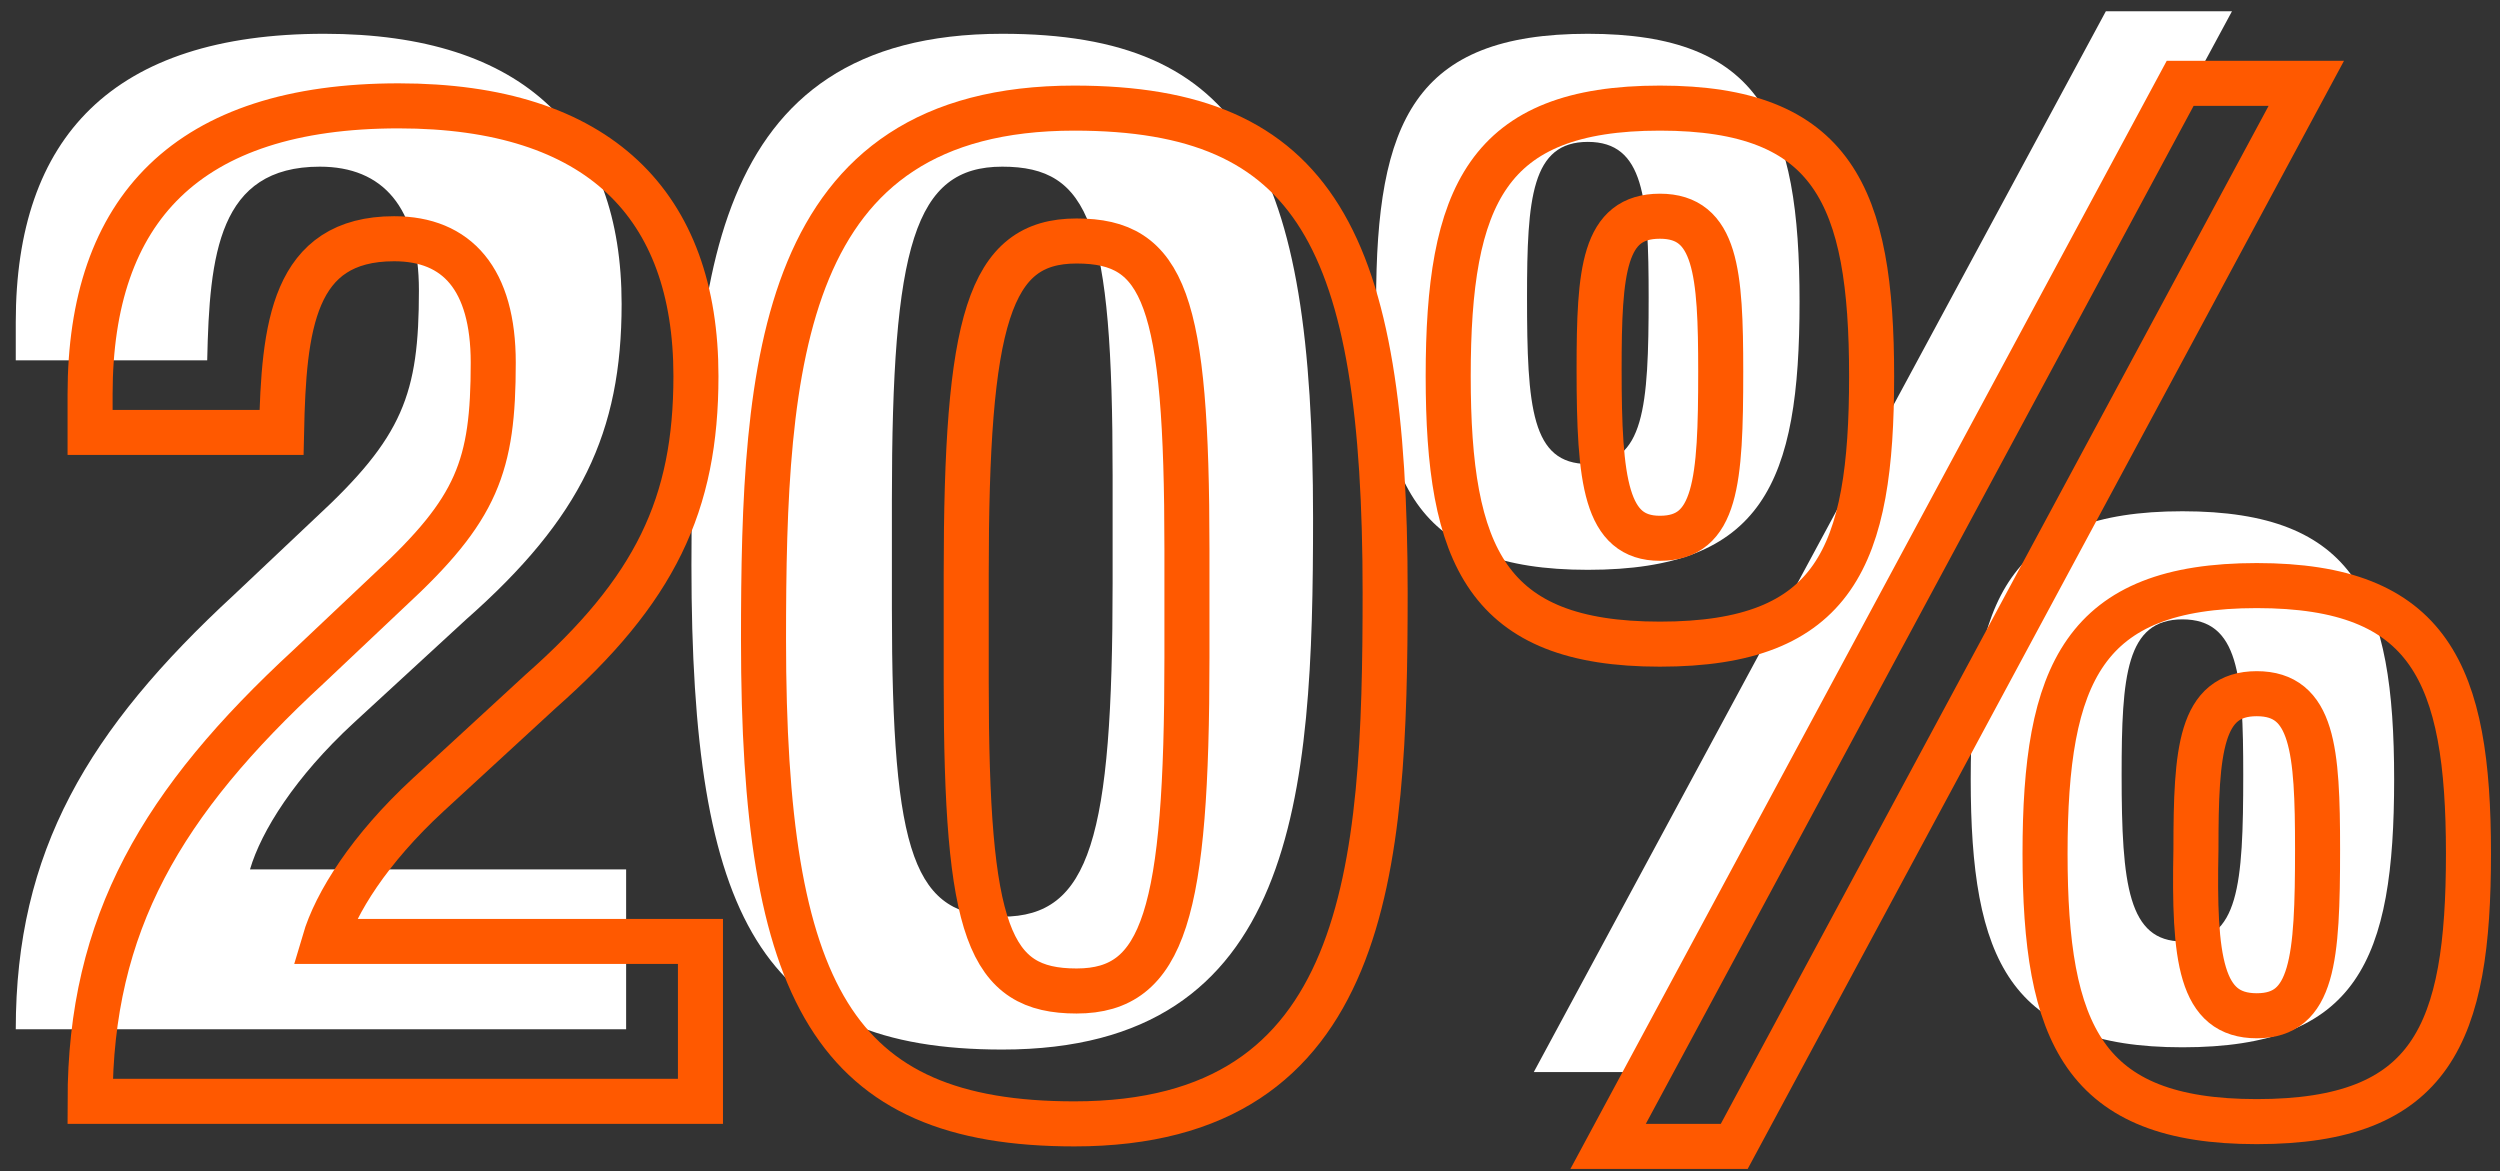 <?xml version="1.0" encoding="UTF-8"?>
<svg width="111px" height="52px" viewBox="0 0 111 52" version="1.1" xmlns="http://www.w3.org/2000/svg" xmlns:xlink="http://www.w3.org/1999/xlink">
    <rect x="0" y="0" width="111" height="52" fill="#333333" stroke="none"/>
    <title>Capacita a tu fuerza laboral_20 (1)</title>
    <g id="Page-1" stroke="none" stroke-width="1" fill="none" fill-rule="evenodd">
        <g id="Capacita-a-tu-fuerza-laboral_20-(1)">
            <g id="Group" fill="#FFFFFF" fill-rule="nonzero">
                <path d="M27.9,45.7 L0.7,45.7 C0.7,37.8 3.9,32.4 10.4,26.4 L14,23 C17.9,19.4 18.6,17.5 18.6,12.9 C18.6,9.2 17,7.4 14.2,7.4 C9.7,7.4 9.3,11.3 9.2,16 L0.7,16 L0.7,14.3 C0.7,6.1 5,1.5 14.4,1.5 C23.3,1.5 27.6,5.9 27.6,13.5 C27.6,19.2 25.8,23 20.7,27.5 L15.7,32.1 C13.1,34.5 11.6,36.9 11.1,38.6 L27.8,38.6 L27.8,45.7 L27.9,45.7 Z" id="Path"></path>
                <path d="M44.5,1.5 C55.2,1.5 58.3,7.3 58.3,23 C58.3,35.3 57.6,46.6 44.5,46.6 C33.8,46.6 30.7,40.8 30.7,25.1 C30.7,12.9 31.3,1.5 44.5,1.5 Z M39.6,27 C39.6,38.1 40.6,40.7 44.5,40.7 C48.4,40.7 49.4,37.2 49.4,25.9 L49.4,21.1 C49.4,10 48.4,7.4 44.5,7.4 C40.6,7.4 39.6,10.9 39.6,22.2 L39.6,27 Z" id="Shape"></path>
                <path d="M70.5,1.5 C78.2,1.5 79.9,5.4 79.9,13.4 C79.9,21.4 78.3,25.3 70.5,25.3 C62.8,25.3 61.1,21.4 61.1,13.4 C61.1,5.4 62.8,1.5 70.5,1.5 Z M70.5,20.6 C73,20.6 73.2,18.1 73.2,13.2 C73.2,8.8 73,6.3 70.5,6.3 C68,6.3 67.8,8.8 67.8,13.2 C67.8,18.1 68,20.6 70.5,20.6 Z M93.5,0.5 L99.1,0.5 L73.7,47.6 L68.1,47.6 L93.5,0.5 Z M96.9,22.7 C104.6,22.7 106.3,26.6 106.3,34.6 C106.3,42.6 104.7,46.5 96.9,46.5 C89.2,46.5 87.5,42.6 87.5,34.6 C87.5,26.6 89.2,22.7 96.9,22.7 Z M96.9,41.8 C99.4,41.8 99.6,39.3 99.6,34.4 C99.6,30 99.4,27.5 96.9,27.5 C94.4,27.5 94.2,30 94.2,34.4 C94.2,39.3 94.5,41.8 96.9,41.8 Z" id="Shape"></path>
            </g>
            <g id="Group" transform="translate(4, 3)" stroke="#FF5900" stroke-width="2">
                <path d="M27.1,45.9 L0,45.9 C0,38 3.2,32.6 9.7,26.6 L13.3,23.2 C17.2,19.6 17.9,17.7 17.9,13.1 C17.9,9.4 16.3,7.6 13.5,7.6 C9,7.6 8.6,11.5 8.5,16.2 L0,16.2 L0,14.5 C0,6.3 4.3,1.7 13.7,1.7 C22.6,1.7 26.9,6.1 26.9,13.7 C26.9,19.4 25.1,23.2 20,27.7 L15,32.3 C12.4,34.7 10.9,37.1 10.4,38.8 L27.1,38.8 L27.1,45.9 L27.1,45.9 Z" id="Path"></path>
                <path d="M43.7,1.8 C54.4,1.8 57.5,7.6 57.5,23.3 C57.5,35.6 56.8,46.9 43.7,46.9 C33,46.9 29.9,41.1 29.9,25.4 C29.9,13.1 30.6,1.8 43.7,1.8 Z M38.9,27.3 C38.9,38.4 39.9,41 43.8,41 C47.7,41 48.7,37.5 48.7,26.2 L48.7,21.4 C48.7,10.3 47.7,7.7 43.8,7.7 C39.9,7.7 38.9,11.2 38.9,22.5 L38.9,27.3 Z" id="Shape"></path>
                <path d="M69.7,1.8 C77.4,1.8 79.1,5.7 79.1,13.7 C79.1,21.7 77.5,25.6 69.7,25.6 C62,25.6 60.3,21.7 60.3,13.7 C60.3,5.7 62,1.8 69.7,1.8 Z M69.7,20.9 C72.2,20.9 72.4,18.4 72.4,13.5 C72.4,9.1 72.2,6.6 69.7,6.6 C67.2,6.6 67,9 67,13.4 C67,18.4 67.3,20.9 69.7,20.9 Z M92.8,0.7 L98.4,0.7 L73,47.9 L67.4,47.9 L92.8,0.7 Z M96.2,23 C103.9,23 105.6,26.9 105.6,34.9 C105.6,42.9 104,46.8 96.2,46.8 C88.5,46.8 86.8,42.9 86.8,34.9 C86.8,26.9 88.5,23 96.2,23 Z M96.2,42.1 C98.7,42.1 98.9,39.6 98.9,34.7 C98.9,30.3 98.7,27.8 96.2,27.8 C93.7,27.8 93.5,30.3 93.5,34.7 C93.4,39.6 93.7,42.1 96.2,42.1 Z" id="Shape"></path>
            </g>
        </g>
    </g>
</svg>